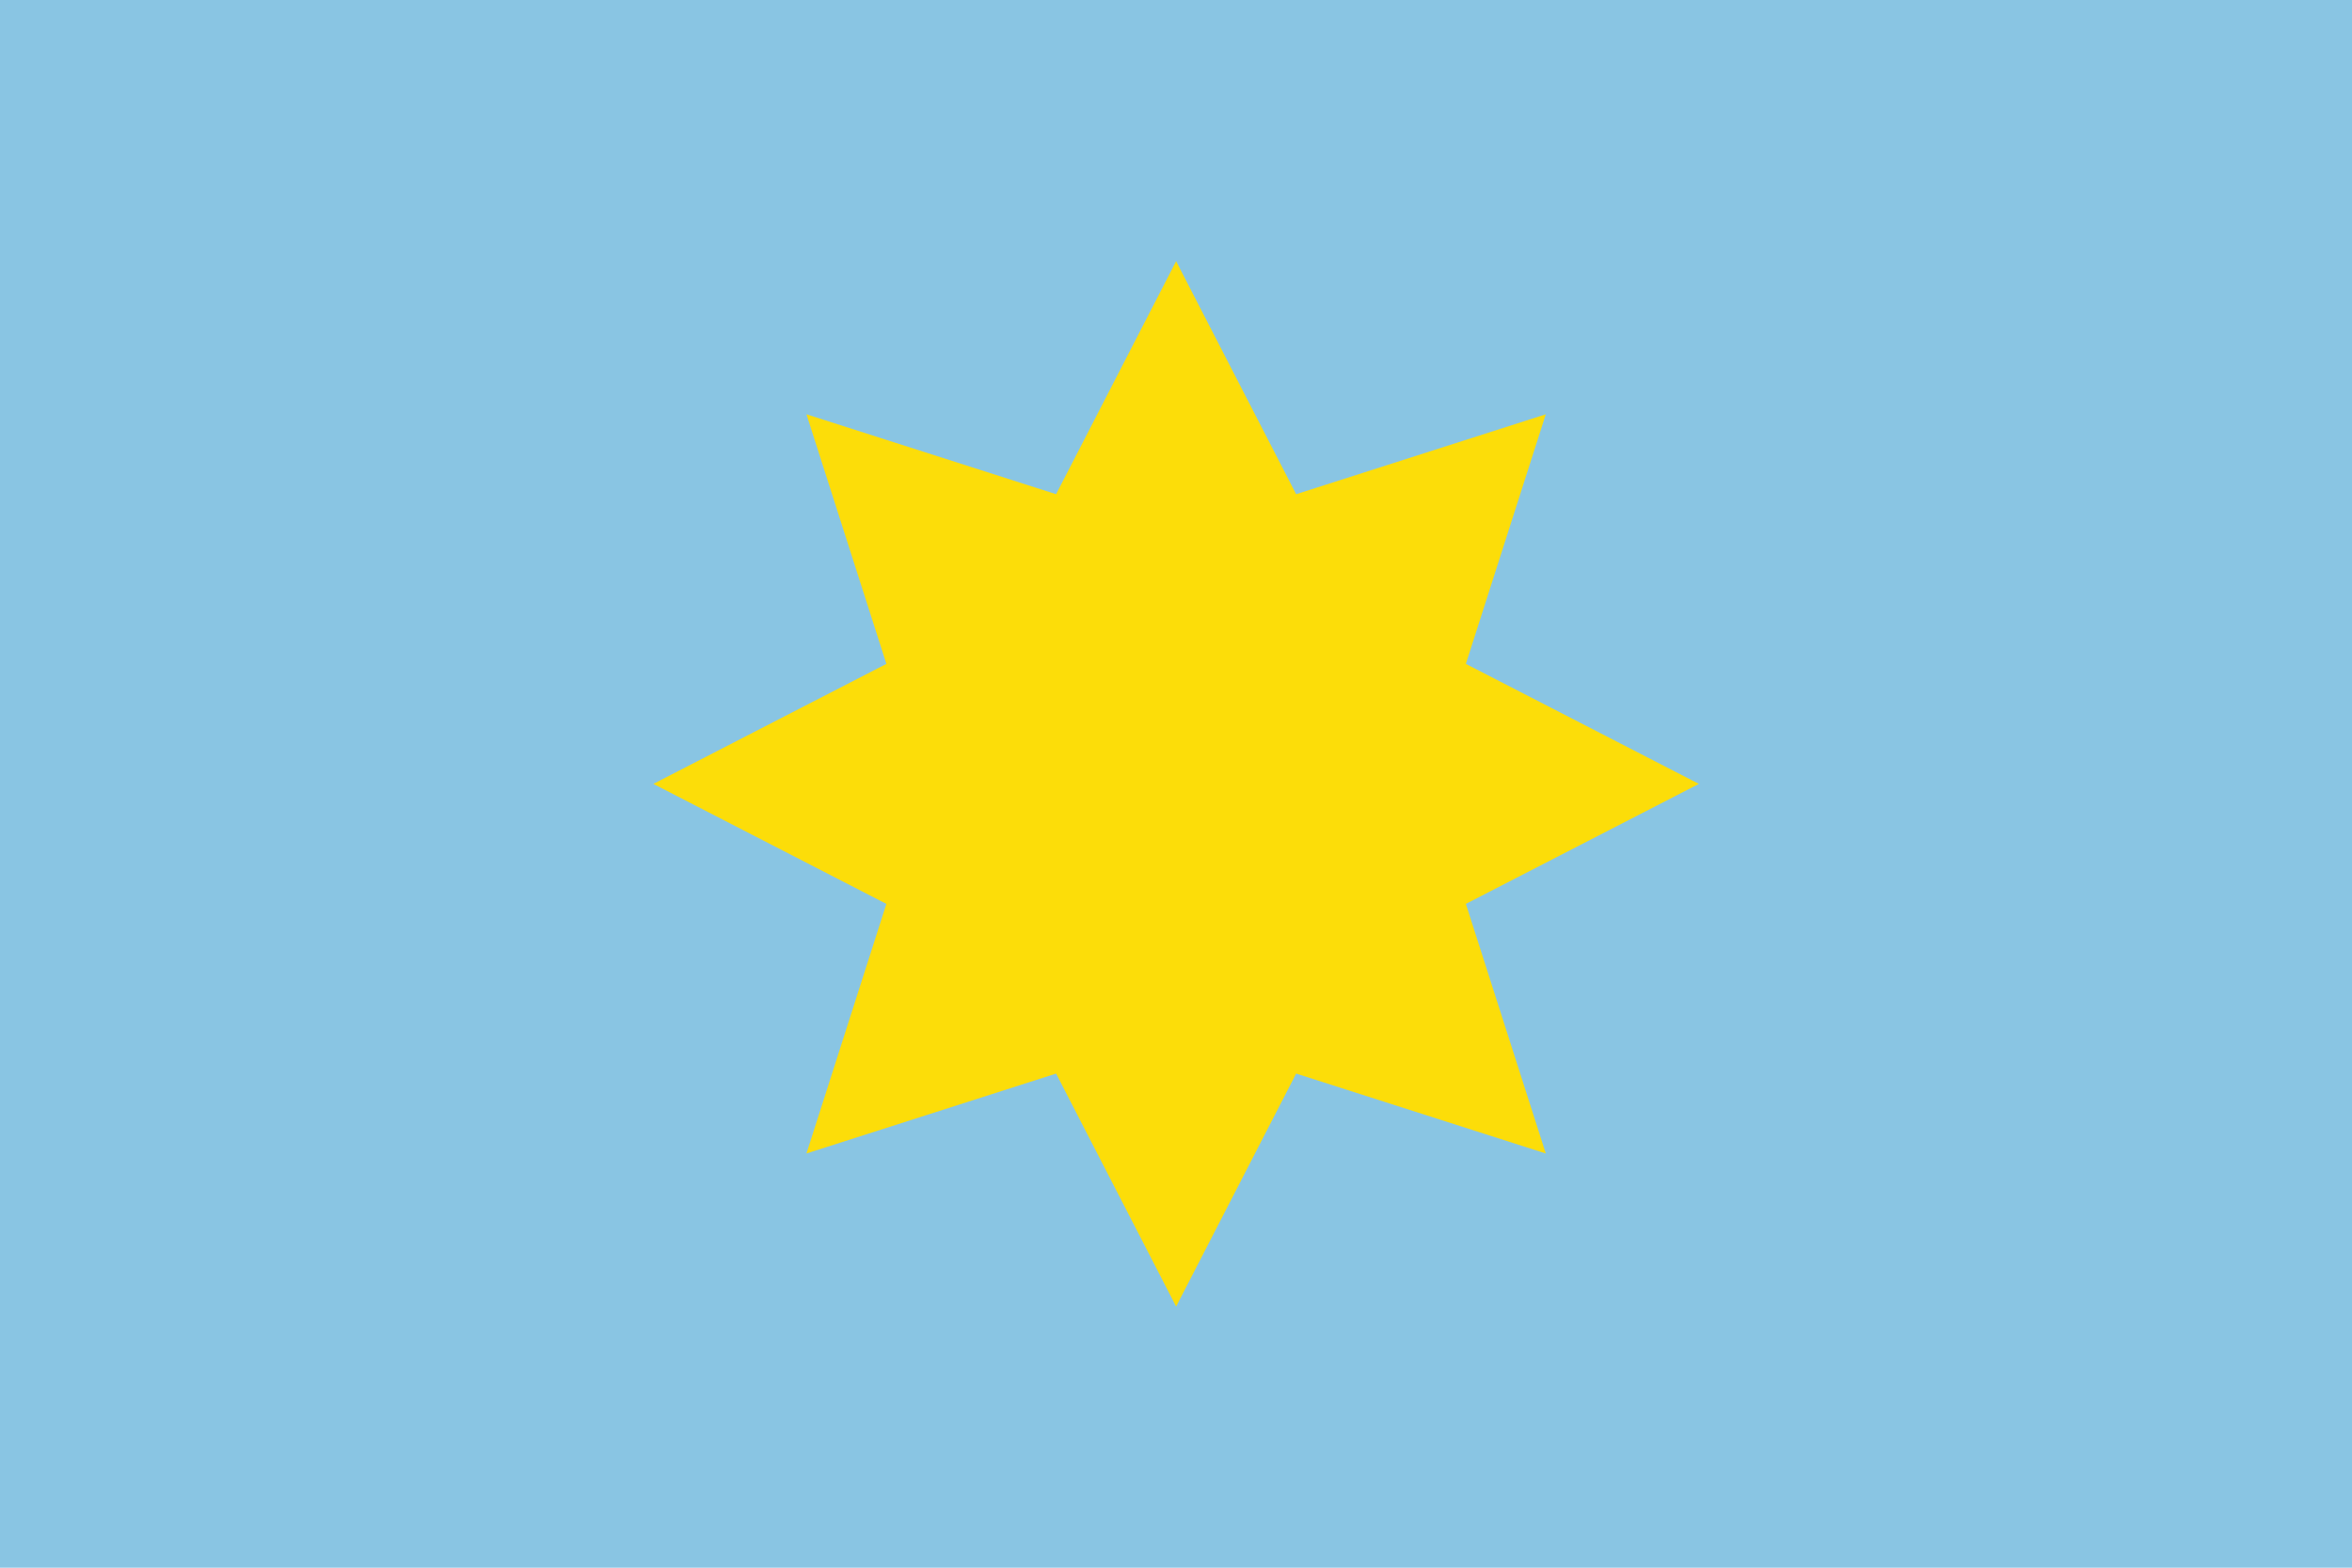 <?xml version="1.0" encoding="UTF-8" standalone="no"?>
<!-- Created with Inkscape (http://www.inkscape.org/) -->
<svg
   xmlns:svg="http://www.w3.org/2000/svg"
   xmlns="http://www.w3.org/2000/svg"
   version="1.0"
   width="750"
   height="500"
   id="svg2">
  <defs
     id="defs4" />
  <g
     id="layer1">
    <rect
       width="750"
       height="500"
       x="0"
       y="7.3052675e-14"
       id="rect2328"
       style="opacity:1;fill:#89c5e3;fill-opacity:1;fill-rule:nonzero;stroke:none;stroke-width:1;stroke-linecap:butt;stroke-linejoin:miter;marker:none;marker-start:none;marker-mid:none;marker-end:none;stroke-miterlimit:4;stroke-dasharray:none;stroke-dashoffset:0;stroke-opacity:1;visibility:visible;display:inline;overflow:visible;enable-background:accumulate" />
    <path
       d="M 377.763,73.989 L 296.638,115.769 L 324.459,202.676 L 237.552,174.855 L 195.772,255.979 L 153.992,174.855 L 67.085,202.676 L 94.906,115.769 L 13.782,73.989 L 94.906,32.209 L 67.085,-54.698 L 153.992,-26.877 L 195.772,-108.002 L 237.552,-26.877 L 324.459,-54.698 L 296.638,32.209 L 377.763,73.989 z"
       transform="matrix(0.916,0,0,0.916,195.712,182.241)"
       id="path2907"
       style="opacity:1;fill:#fcdd09;fill-opacity:1;fill-rule:nonzero;stroke:none;stroke-width:1;stroke-linecap:butt;stroke-linejoin:miter;marker:none;marker-start:none;marker-mid:none;marker-end:none;stroke-miterlimit:4;stroke-dasharray:none;stroke-dashoffset:0;stroke-opacity:1;visibility:visible;display:inline;overflow:visible;enable-background:accumulate" />
  </g>
</svg>
